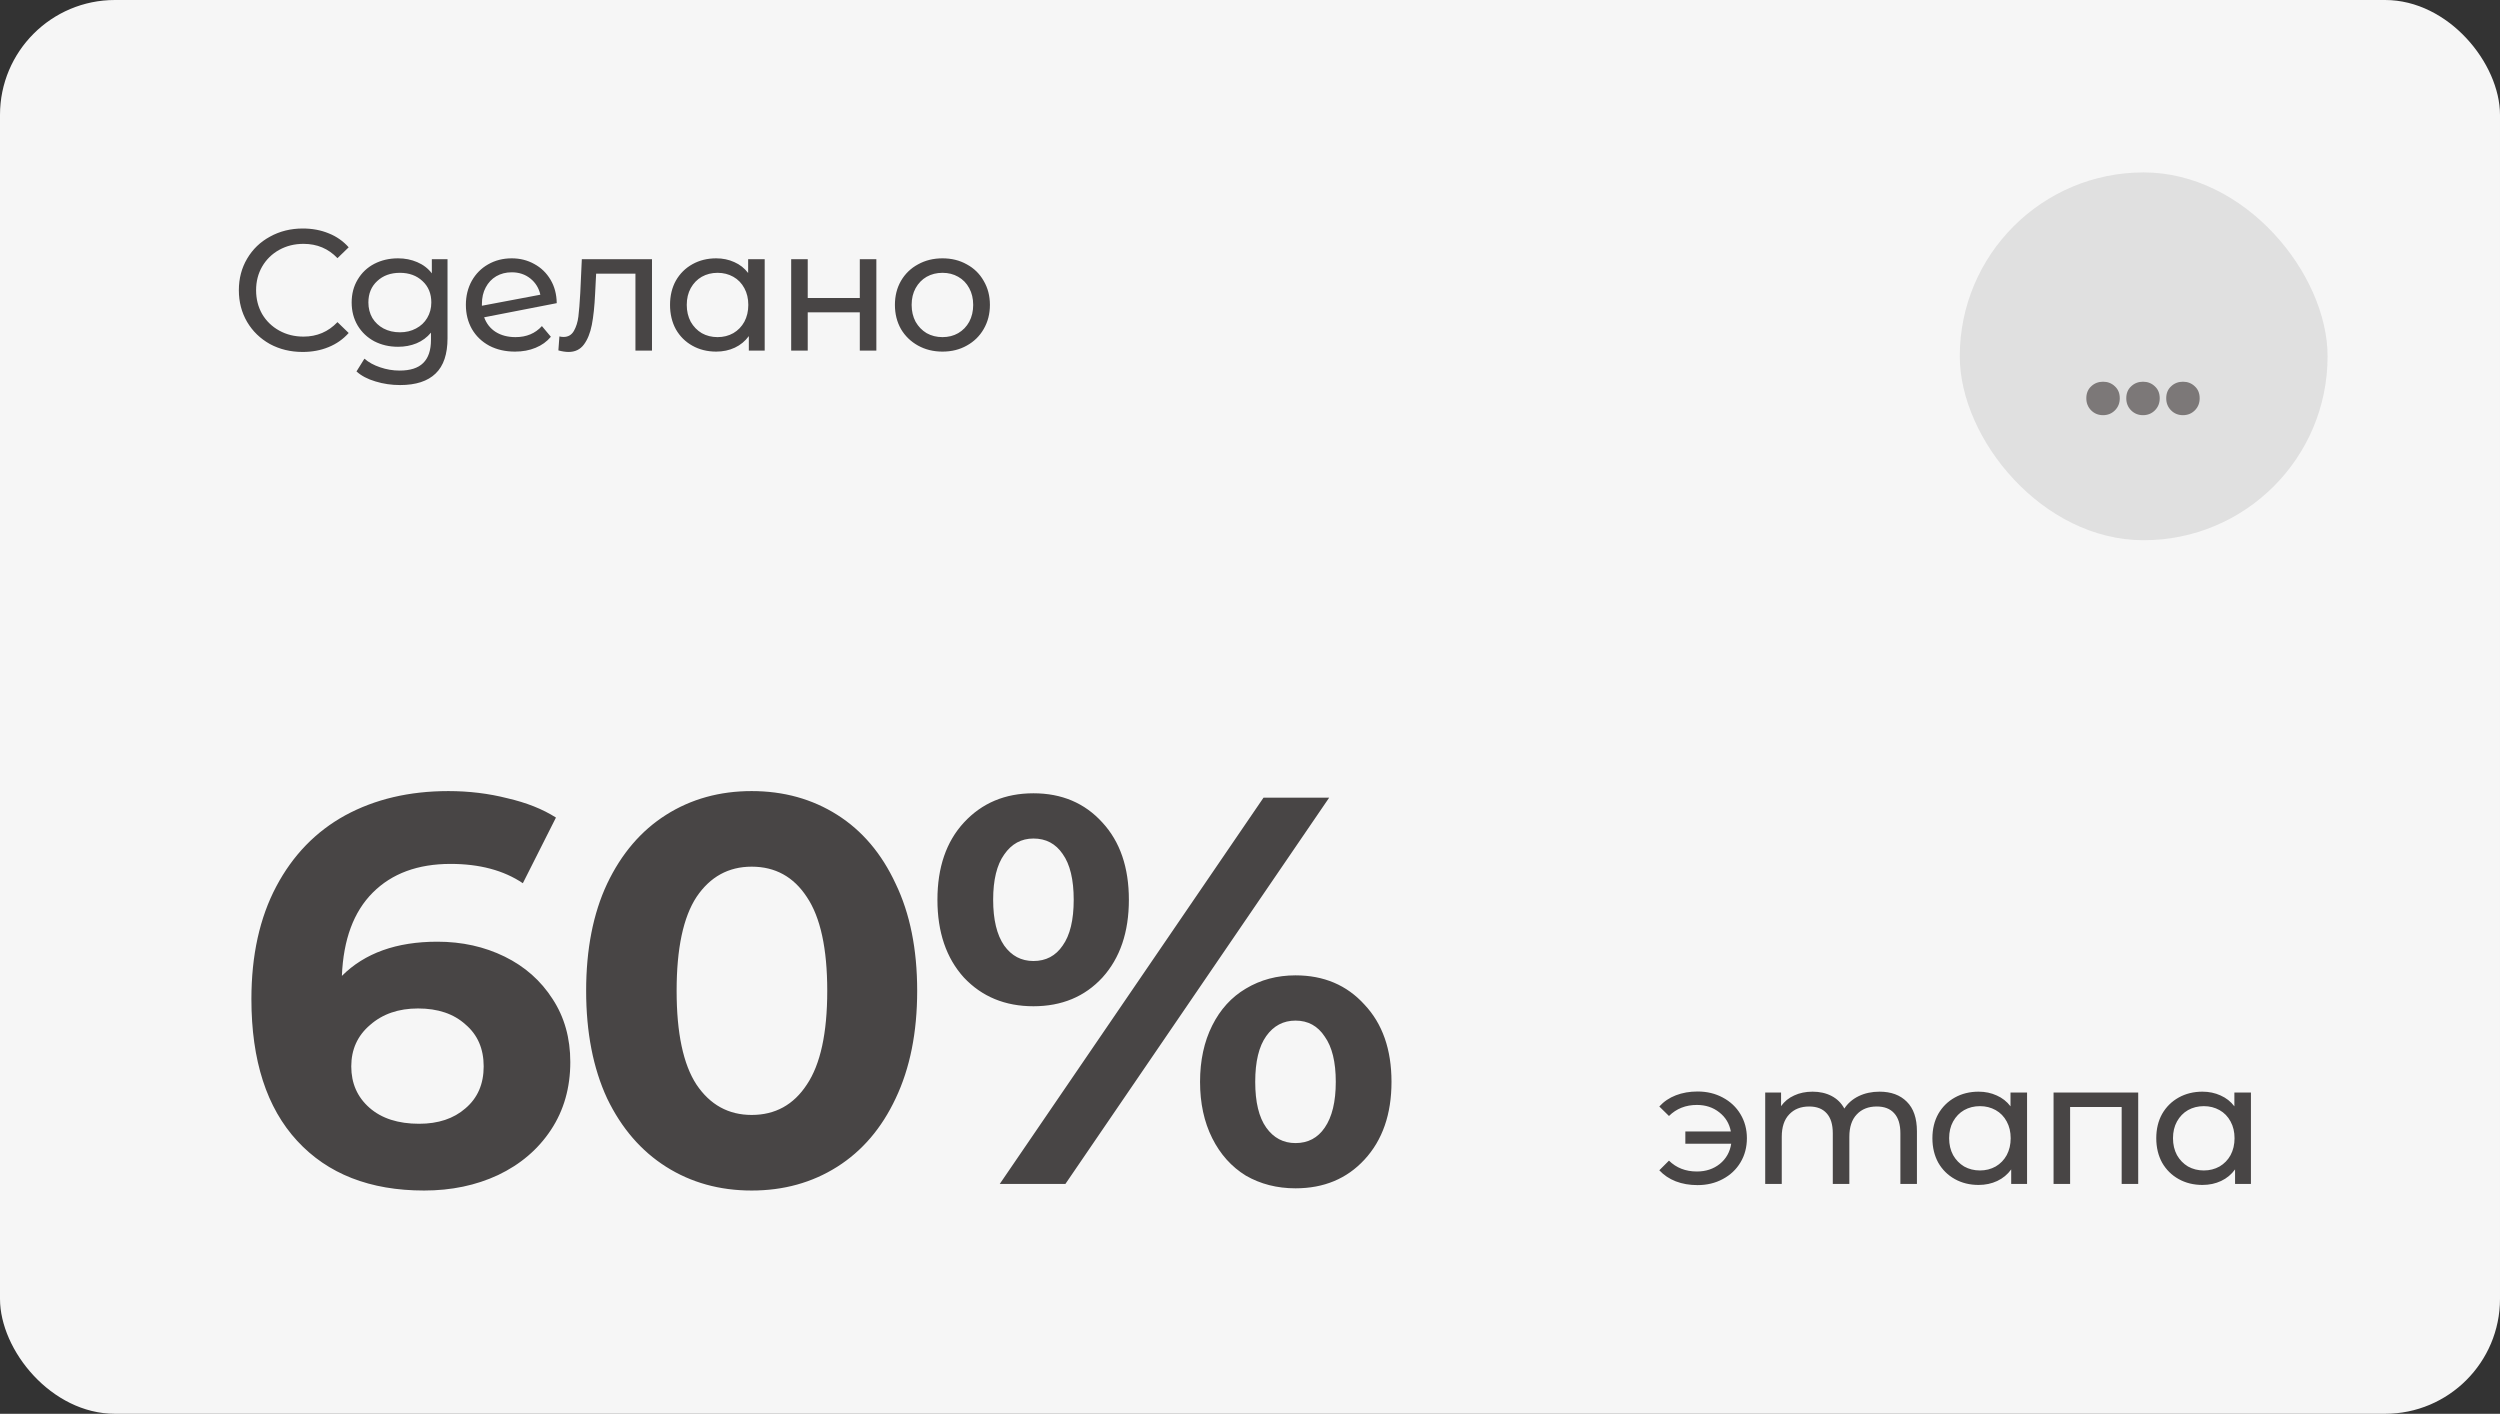 <?xml version="1.0" encoding="UTF-8"?> <svg xmlns="http://www.w3.org/2000/svg" width="435" height="246" viewBox="0 0 435 246" fill="none"><rect x="0" y="0" width="435" height="246" fill="#333333" stroke="none"/><rect width="435" height="246" rx="20" fill="#F6F6F6"></rect><rect x="341" y="30" width="64" height="64" rx="32" fill="#E0E0E0"></rect><path d="M365.93 72.24C365.11 72.24 364.42 71.96 363.86 71.4C363.3 70.84 363.02 70.14 363.02 69.3C363.02 68.44 363.3 67.75 363.86 67.23C364.42 66.69 365.11 66.42 365.93 66.42C366.75 66.42 367.44 66.69 368 67.23C368.56 67.75 368.84 68.44 368.84 69.3C368.84 70.14 368.56 70.84 368 71.4C367.44 71.96 366.75 72.24 365.93 72.24ZM372.882 72.24C372.062 72.24 371.372 71.96 370.812 71.4C370.252 70.84 369.972 70.14 369.972 69.3C369.972 68.44 370.252 67.75 370.812 67.23C371.372 66.69 372.062 66.42 372.882 66.42C373.702 66.42 374.392 66.69 374.952 67.23C375.512 67.75 375.792 68.44 375.792 69.3C375.792 70.14 375.512 70.84 374.952 71.4C374.392 71.96 373.702 72.24 372.882 72.24ZM379.833 72.24C379.013 72.24 378.323 71.96 377.763 71.4C377.203 70.84 376.923 70.14 376.923 69.3C376.923 68.44 377.203 67.75 377.763 67.23C378.323 66.69 379.013 66.42 379.833 66.42C380.653 66.42 381.343 66.69 381.903 67.23C382.463 67.75 382.743 68.44 382.743 69.3C382.743 70.14 382.463 70.84 381.903 71.4C381.343 71.96 380.653 72.24 379.833 72.24Z" fill="#7C7878"></path><path d="M76.096 163.856C80.384 163.856 84.288 164.72 87.808 166.448C91.328 168.176 94.112 170.64 96.16 173.84C98.208 176.976 99.232 180.624 99.232 184.784C99.232 189.264 98.112 193.2 95.872 196.592C93.632 199.984 90.56 202.608 86.656 204.464C82.816 206.256 78.528 207.152 73.792 207.152C64.384 207.152 57.024 204.272 51.712 198.512C46.4 192.752 43.744 184.528 43.744 173.84C43.744 166.224 45.184 159.696 48.064 154.256C50.944 148.816 54.944 144.688 60.064 141.872C65.248 139.056 71.232 137.648 78.016 137.648C81.6 137.648 85.024 138.064 88.288 138.896C91.616 139.664 94.432 140.784 96.736 142.256L90.976 153.68C87.648 151.44 83.456 150.32 78.4 150.32C72.704 150.32 68.192 151.984 64.864 155.312C61.536 158.64 59.744 163.472 59.488 169.808C63.456 165.84 68.992 163.856 76.096 163.856ZM72.928 195.536C76.256 195.536 78.944 194.64 80.992 192.848C83.104 191.056 84.16 188.624 84.16 185.552C84.16 182.48 83.104 180.048 80.992 178.256C78.944 176.4 76.192 175.472 72.736 175.472C69.344 175.472 66.56 176.432 64.384 178.352C62.208 180.208 61.12 182.608 61.12 185.552C61.12 188.496 62.176 190.896 64.288 192.752C66.4 194.608 69.28 195.536 72.928 195.536ZM130.789 207.152C125.221 207.152 120.261 205.776 115.909 203.024C111.557 200.272 108.133 196.304 105.637 191.12C103.205 185.872 101.989 179.632 101.989 172.4C101.989 165.168 103.205 158.96 105.637 153.776C108.133 148.528 111.557 144.528 115.909 141.776C120.261 139.024 125.221 137.648 130.789 137.648C136.357 137.648 141.317 139.024 145.669 141.776C150.021 144.528 153.413 148.528 155.845 153.776C158.341 158.96 159.589 165.168 159.589 172.4C159.589 179.632 158.341 185.872 155.845 191.12C153.413 196.304 150.021 200.272 145.669 203.024C141.317 205.776 136.357 207.152 130.789 207.152ZM130.789 194C134.885 194 138.085 192.24 140.389 188.72C142.757 185.2 143.941 179.76 143.941 172.4C143.941 165.04 142.757 159.6 140.389 156.08C138.085 152.56 134.885 150.8 130.789 150.8C126.757 150.8 123.557 152.56 121.189 156.08C118.885 159.6 117.733 165.04 117.733 172.4C117.733 179.76 118.885 185.2 121.189 188.72C123.557 192.24 126.757 194 130.789 194ZM179.817 175.088C174.889 175.088 170.857 173.424 167.721 170.096C164.649 166.704 163.113 162.192 163.113 156.56C163.113 150.928 164.649 146.448 167.721 143.12C170.857 139.728 174.889 138.032 179.817 138.032C184.745 138.032 188.745 139.728 191.817 143.12C194.889 146.448 196.425 150.928 196.425 156.56C196.425 162.192 194.889 166.704 191.817 170.096C188.745 173.424 184.745 175.088 179.817 175.088ZM219.849 138.8H231.273L185.385 206H173.961L219.849 138.8ZM179.817 167.216C181.993 167.216 183.689 166.32 184.905 164.528C186.185 162.736 186.825 160.08 186.825 156.56C186.825 153.04 186.185 150.384 184.905 148.592C183.689 146.8 181.993 145.904 179.817 145.904C177.705 145.904 176.009 146.832 174.729 148.688C173.449 150.48 172.809 153.104 172.809 156.56C172.809 160.016 173.449 162.672 174.729 164.528C176.009 166.32 177.705 167.216 179.817 167.216ZM225.417 206.768C222.217 206.768 219.337 206.032 216.777 204.56C214.281 203.024 212.329 200.848 210.921 198.032C209.513 195.216 208.809 191.952 208.809 188.24C208.809 184.528 209.513 181.264 210.921 178.448C212.329 175.632 214.281 173.488 216.777 172.016C219.337 170.48 222.217 169.712 225.417 169.712C230.345 169.712 234.345 171.408 237.417 174.8C240.553 178.128 242.121 182.608 242.121 188.24C242.121 193.872 240.553 198.384 237.417 201.776C234.345 205.104 230.345 206.768 225.417 206.768ZM225.417 198.896C227.593 198.896 229.289 198 230.505 196.208C231.785 194.352 232.425 191.696 232.425 188.24C232.425 184.784 231.785 182.16 230.505 180.368C229.289 178.512 227.593 177.584 225.417 177.584C223.305 177.584 221.609 178.48 220.329 180.272C219.049 182.064 218.409 184.72 218.409 188.24C218.409 191.76 219.049 194.416 220.329 196.208C221.609 198 223.305 198.896 225.417 198.896Z" fill="#484545"></path><path d="M52.66 61.24C50.56 61.24 48.66 60.78 46.96 59.86C45.28 58.92 43.96 57.64 43 56.02C42.04 54.38 41.56 52.54 41.56 50.5C41.56 48.46 42.04 46.63 43 45.01C43.96 43.37 45.29 42.09 46.99 41.17C48.69 40.23 50.59 39.76 52.69 39.76C54.33 39.76 55.83 40.04 57.19 40.6C58.55 41.14 59.71 41.95 60.67 43.03L58.72 44.92C57.14 43.26 55.17 42.43 52.81 42.43C51.25 42.43 49.84 42.78 48.58 43.48C47.32 44.18 46.33 45.15 45.61 46.39C44.91 47.61 44.56 48.98 44.56 50.5C44.56 52.02 44.91 53.4 45.61 54.64C46.33 55.86 47.32 56.82 48.58 57.52C49.84 58.22 51.25 58.57 52.81 58.57C55.15 58.57 57.12 57.73 58.72 56.05L60.67 57.94C59.71 59.02 58.54 59.84 57.16 60.4C55.8 60.96 54.3 61.24 52.66 61.24ZM77.869 45.1V58.84C77.869 61.62 77.179 63.67 75.799 64.99C74.419 66.33 72.359 67 69.619 67C68.119 67 66.689 66.79 65.329 66.37C63.969 65.97 62.869 65.39 62.029 64.63L63.409 62.41C64.149 63.05 65.059 63.55 66.139 63.91C67.239 64.29 68.369 64.48 69.529 64.48C71.389 64.48 72.759 64.04 73.639 63.16C74.539 62.28 74.989 60.94 74.989 59.14V57.88C74.309 58.7 73.469 59.32 72.469 59.74C71.489 60.14 70.419 60.34 69.259 60.34C67.739 60.34 66.359 60.02 65.119 59.38C63.899 58.72 62.939 57.81 62.239 56.65C61.539 55.47 61.189 54.13 61.189 52.63C61.189 51.13 61.539 49.8 62.239 48.64C62.939 47.46 63.899 46.55 65.119 45.91C66.359 45.27 67.739 44.95 69.259 44.95C70.459 44.95 71.569 45.17 72.589 45.61C73.629 46.05 74.479 46.7 75.139 47.56V45.1H77.869ZM69.589 57.82C70.629 57.82 71.559 57.6 72.379 57.16C73.219 56.72 73.869 56.11 74.329 55.33C74.809 54.53 75.049 53.63 75.049 52.63C75.049 51.09 74.539 49.85 73.519 48.91C72.499 47.95 71.189 47.47 69.589 47.47C67.969 47.47 66.649 47.95 65.629 48.91C64.609 49.85 64.099 51.09 64.099 52.63C64.099 53.63 64.329 54.53 64.789 55.33C65.269 56.11 65.919 56.72 66.739 57.16C67.579 57.6 68.529 57.82 69.589 57.82ZM89.702 58.66C91.602 58.66 93.132 58.02 94.292 56.74L95.852 58.6C95.152 59.44 94.262 60.08 93.182 60.52C92.122 60.96 90.932 61.18 89.612 61.18C87.932 61.18 86.442 60.84 85.142 60.16C83.842 59.46 82.832 58.49 82.112 57.25C81.412 56.01 81.062 54.61 81.062 53.05C81.062 51.51 81.402 50.12 82.082 48.88C82.782 47.64 83.732 46.68 84.932 46C86.152 45.3 87.522 44.95 89.042 44.95C90.482 44.95 91.792 45.28 92.972 45.94C94.152 46.58 95.092 47.49 95.792 48.67C96.492 49.85 96.852 51.21 96.872 52.75L84.242 55.21C84.642 56.31 85.312 57.16 86.252 57.76C87.212 58.36 88.362 58.66 89.702 58.66ZM89.042 47.38C88.042 47.38 87.142 47.61 86.342 48.07C85.562 48.53 84.952 49.18 84.512 50.02C84.072 50.84 83.852 51.8 83.852 52.9V53.2L94.022 51.28C93.762 50.12 93.182 49.18 92.282 48.46C91.382 47.74 90.302 47.38 89.042 47.38ZM113.447 45.1V61H110.567V47.62H103.727L103.547 51.16C103.447 53.3 103.257 55.09 102.977 56.53C102.697 57.95 102.237 59.09 101.597 59.95C100.957 60.81 100.067 61.24 98.927 61.24C98.407 61.24 97.817 61.15 97.157 60.97L97.337 58.54C97.597 58.6 97.837 58.63 98.057 58.63C98.857 58.63 99.457 58.28 99.857 57.58C100.257 56.88 100.517 56.05 100.637 55.09C100.757 54.13 100.867 52.76 100.967 50.98L101.237 45.1H113.447ZM133.056 45.1V61H130.296V58.48C129.656 59.36 128.846 60.03 127.866 60.49C126.886 60.95 125.806 61.18 124.626 61.18C123.086 61.18 121.706 60.84 120.486 60.16C119.266 59.48 118.306 58.53 117.606 57.31C116.926 56.07 116.586 54.65 116.586 53.05C116.586 51.45 116.926 50.04 117.606 48.82C118.306 47.6 119.266 46.65 120.486 45.97C121.706 45.29 123.086 44.95 124.626 44.95C125.766 44.95 126.816 45.17 127.776 45.61C128.736 46.03 129.536 46.66 130.176 47.5V45.1H133.056ZM124.866 58.66C125.866 58.66 126.776 58.43 127.596 57.97C128.416 57.49 129.056 56.83 129.516 55.99C129.976 55.13 130.206 54.15 130.206 53.05C130.206 51.95 129.976 50.98 129.516 50.14C129.056 49.28 128.416 48.62 127.596 48.16C126.776 47.7 125.866 47.47 124.866 47.47C123.846 47.47 122.926 47.7 122.106 48.16C121.306 48.62 120.666 49.28 120.186 50.14C119.726 50.98 119.496 51.95 119.496 53.05C119.496 54.15 119.726 55.13 120.186 55.99C120.666 56.83 121.306 57.49 122.106 57.97C122.926 58.43 123.846 58.66 124.866 58.66ZM137.665 45.1H140.545V51.85H149.605V45.1H152.485V61H149.605V54.34H140.545V61H137.665V45.1ZM163.995 61.18C162.415 61.18 160.995 60.83 159.735 60.13C158.475 59.43 157.485 58.47 156.765 57.25C156.065 56.01 155.715 54.61 155.715 53.05C155.715 51.49 156.065 50.1 156.765 48.88C157.485 47.64 158.475 46.68 159.735 46C160.995 45.3 162.415 44.95 163.995 44.95C165.575 44.95 166.985 45.3 168.225 46C169.485 46.68 170.465 47.64 171.165 48.88C171.885 50.1 172.245 51.49 172.245 53.05C172.245 54.61 171.885 56.01 171.165 57.25C170.465 58.47 169.485 59.43 168.225 60.13C166.985 60.83 165.575 61.18 163.995 61.18ZM163.995 58.66C165.015 58.66 165.925 58.43 166.725 57.97C167.545 57.49 168.185 56.83 168.645 55.99C169.105 55.13 169.335 54.15 169.335 53.05C169.335 51.95 169.105 50.98 168.645 50.14C168.185 49.28 167.545 48.62 166.725 48.16C165.925 47.7 165.015 47.47 163.995 47.47C162.975 47.47 162.055 47.7 161.235 48.16C160.435 48.62 159.795 49.28 159.315 50.14C158.855 50.98 158.625 51.95 158.625 53.05C158.625 54.15 158.855 55.13 159.315 55.99C159.795 56.83 160.435 57.49 161.235 57.97C162.055 58.43 162.975 58.66 163.995 58.66Z" fill="#484545"></path><path d="M295.38 189.92C297 189.92 298.46 190.27 299.76 190.97C301.08 191.67 302.11 192.64 302.85 193.88C303.59 195.12 303.96 196.51 303.96 198.05C303.96 199.61 303.59 201.01 302.85 202.25C302.11 203.49 301.08 204.46 299.76 205.16C298.46 205.86 297 206.21 295.38 206.21C293.98 206.21 292.71 205.99 291.57 205.55C290.45 205.11 289.5 204.47 288.72 203.63L290.4 201.95C291.68 203.21 293.3 203.84 295.26 203.84C296.82 203.84 298.15 203.4 299.25 202.52C300.35 201.62 301.01 200.45 301.23 199.01H293.25V196.88H301.17C300.91 195.5 300.24 194.39 299.16 193.55C298.08 192.69 296.78 192.26 295.26 192.26C293.32 192.26 291.7 192.9 290.4 194.18L288.72 192.53C289.5 191.67 290.46 191.02 291.6 190.58C292.74 190.14 294 189.92 295.38 189.92ZM327.036 189.95C329.036 189.95 330.616 190.53 331.776 191.69C332.956 192.85 333.546 194.57 333.546 196.85V206H330.666V197.18C330.666 195.64 330.306 194.48 329.586 193.7C328.886 192.92 327.876 192.53 326.556 192.53C325.096 192.53 323.936 192.99 323.076 193.91C322.216 194.81 321.786 196.11 321.786 197.81V206H318.906V197.18C318.906 195.64 318.546 194.48 317.826 193.7C317.126 192.92 316.116 192.53 314.796 192.53C313.336 192.53 312.176 192.99 311.316 193.91C310.456 194.81 310.026 196.11 310.026 197.81V206H307.146V190.1H309.906V192.47C310.486 191.65 311.246 191.03 312.186 190.61C313.126 190.17 314.196 189.95 315.396 189.95C316.636 189.95 317.736 190.2 318.696 190.7C319.656 191.2 320.396 191.93 320.916 192.89C321.516 191.97 322.346 191.25 323.406 190.73C324.486 190.21 325.696 189.95 327.036 189.95ZM352.709 190.1V206H349.949V203.48C349.309 204.36 348.499 205.03 347.519 205.49C346.539 205.95 345.459 206.18 344.279 206.18C342.739 206.18 341.359 205.84 340.139 205.16C338.919 204.48 337.959 203.53 337.259 202.31C336.579 201.07 336.239 199.65 336.239 198.05C336.239 196.45 336.579 195.04 337.259 193.82C337.959 192.6 338.919 191.65 340.139 190.97C341.359 190.29 342.739 189.95 344.279 189.95C345.419 189.95 346.469 190.17 347.429 190.61C348.389 191.03 349.189 191.66 349.829 192.5V190.1H352.709ZM344.519 203.66C345.519 203.66 346.429 203.43 347.249 202.97C348.069 202.49 348.709 201.83 349.169 200.99C349.629 200.13 349.859 199.15 349.859 198.05C349.859 196.95 349.629 195.98 349.169 195.14C348.709 194.28 348.069 193.62 347.249 193.16C346.429 192.7 345.519 192.47 344.519 192.47C343.499 192.47 342.579 192.7 341.759 193.16C340.959 193.62 340.319 194.28 339.839 195.14C339.379 195.98 339.149 196.95 339.149 198.05C339.149 199.15 339.379 200.13 339.839 200.99C340.319 201.83 340.959 202.49 341.759 202.97C342.579 203.43 343.499 203.66 344.519 203.66ZM372.049 190.1V206H369.169V192.62H360.199V206H357.319V190.1H372.049ZM391.661 190.1V206H388.901V203.48C388.261 204.36 387.451 205.03 386.471 205.49C385.491 205.95 384.411 206.18 383.231 206.18C381.691 206.18 380.311 205.84 379.091 205.16C377.871 204.48 376.911 203.53 376.211 202.31C375.531 201.07 375.191 199.65 375.191 198.05C375.191 196.45 375.531 195.04 376.211 193.82C376.911 192.6 377.871 191.65 379.091 190.97C380.311 190.29 381.691 189.95 383.231 189.95C384.371 189.95 385.421 190.17 386.381 190.61C387.341 191.03 388.141 191.66 388.781 192.5V190.1H391.661ZM383.471 203.66C384.471 203.66 385.381 203.43 386.201 202.97C387.021 202.49 387.661 201.83 388.121 200.99C388.581 200.13 388.811 199.15 388.811 198.05C388.811 196.95 388.581 195.98 388.121 195.14C387.661 194.28 387.021 193.62 386.201 193.16C385.381 192.7 384.471 192.47 383.471 192.47C382.451 192.47 381.531 192.7 380.711 193.16C379.911 193.62 379.271 194.28 378.791 195.14C378.331 195.98 378.101 196.95 378.101 198.05C378.101 199.15 378.331 200.13 378.791 200.99C379.271 201.83 379.911 202.49 380.711 202.97C381.531 203.43 382.451 203.66 383.471 203.66Z" fill="#484545"></path></svg> 